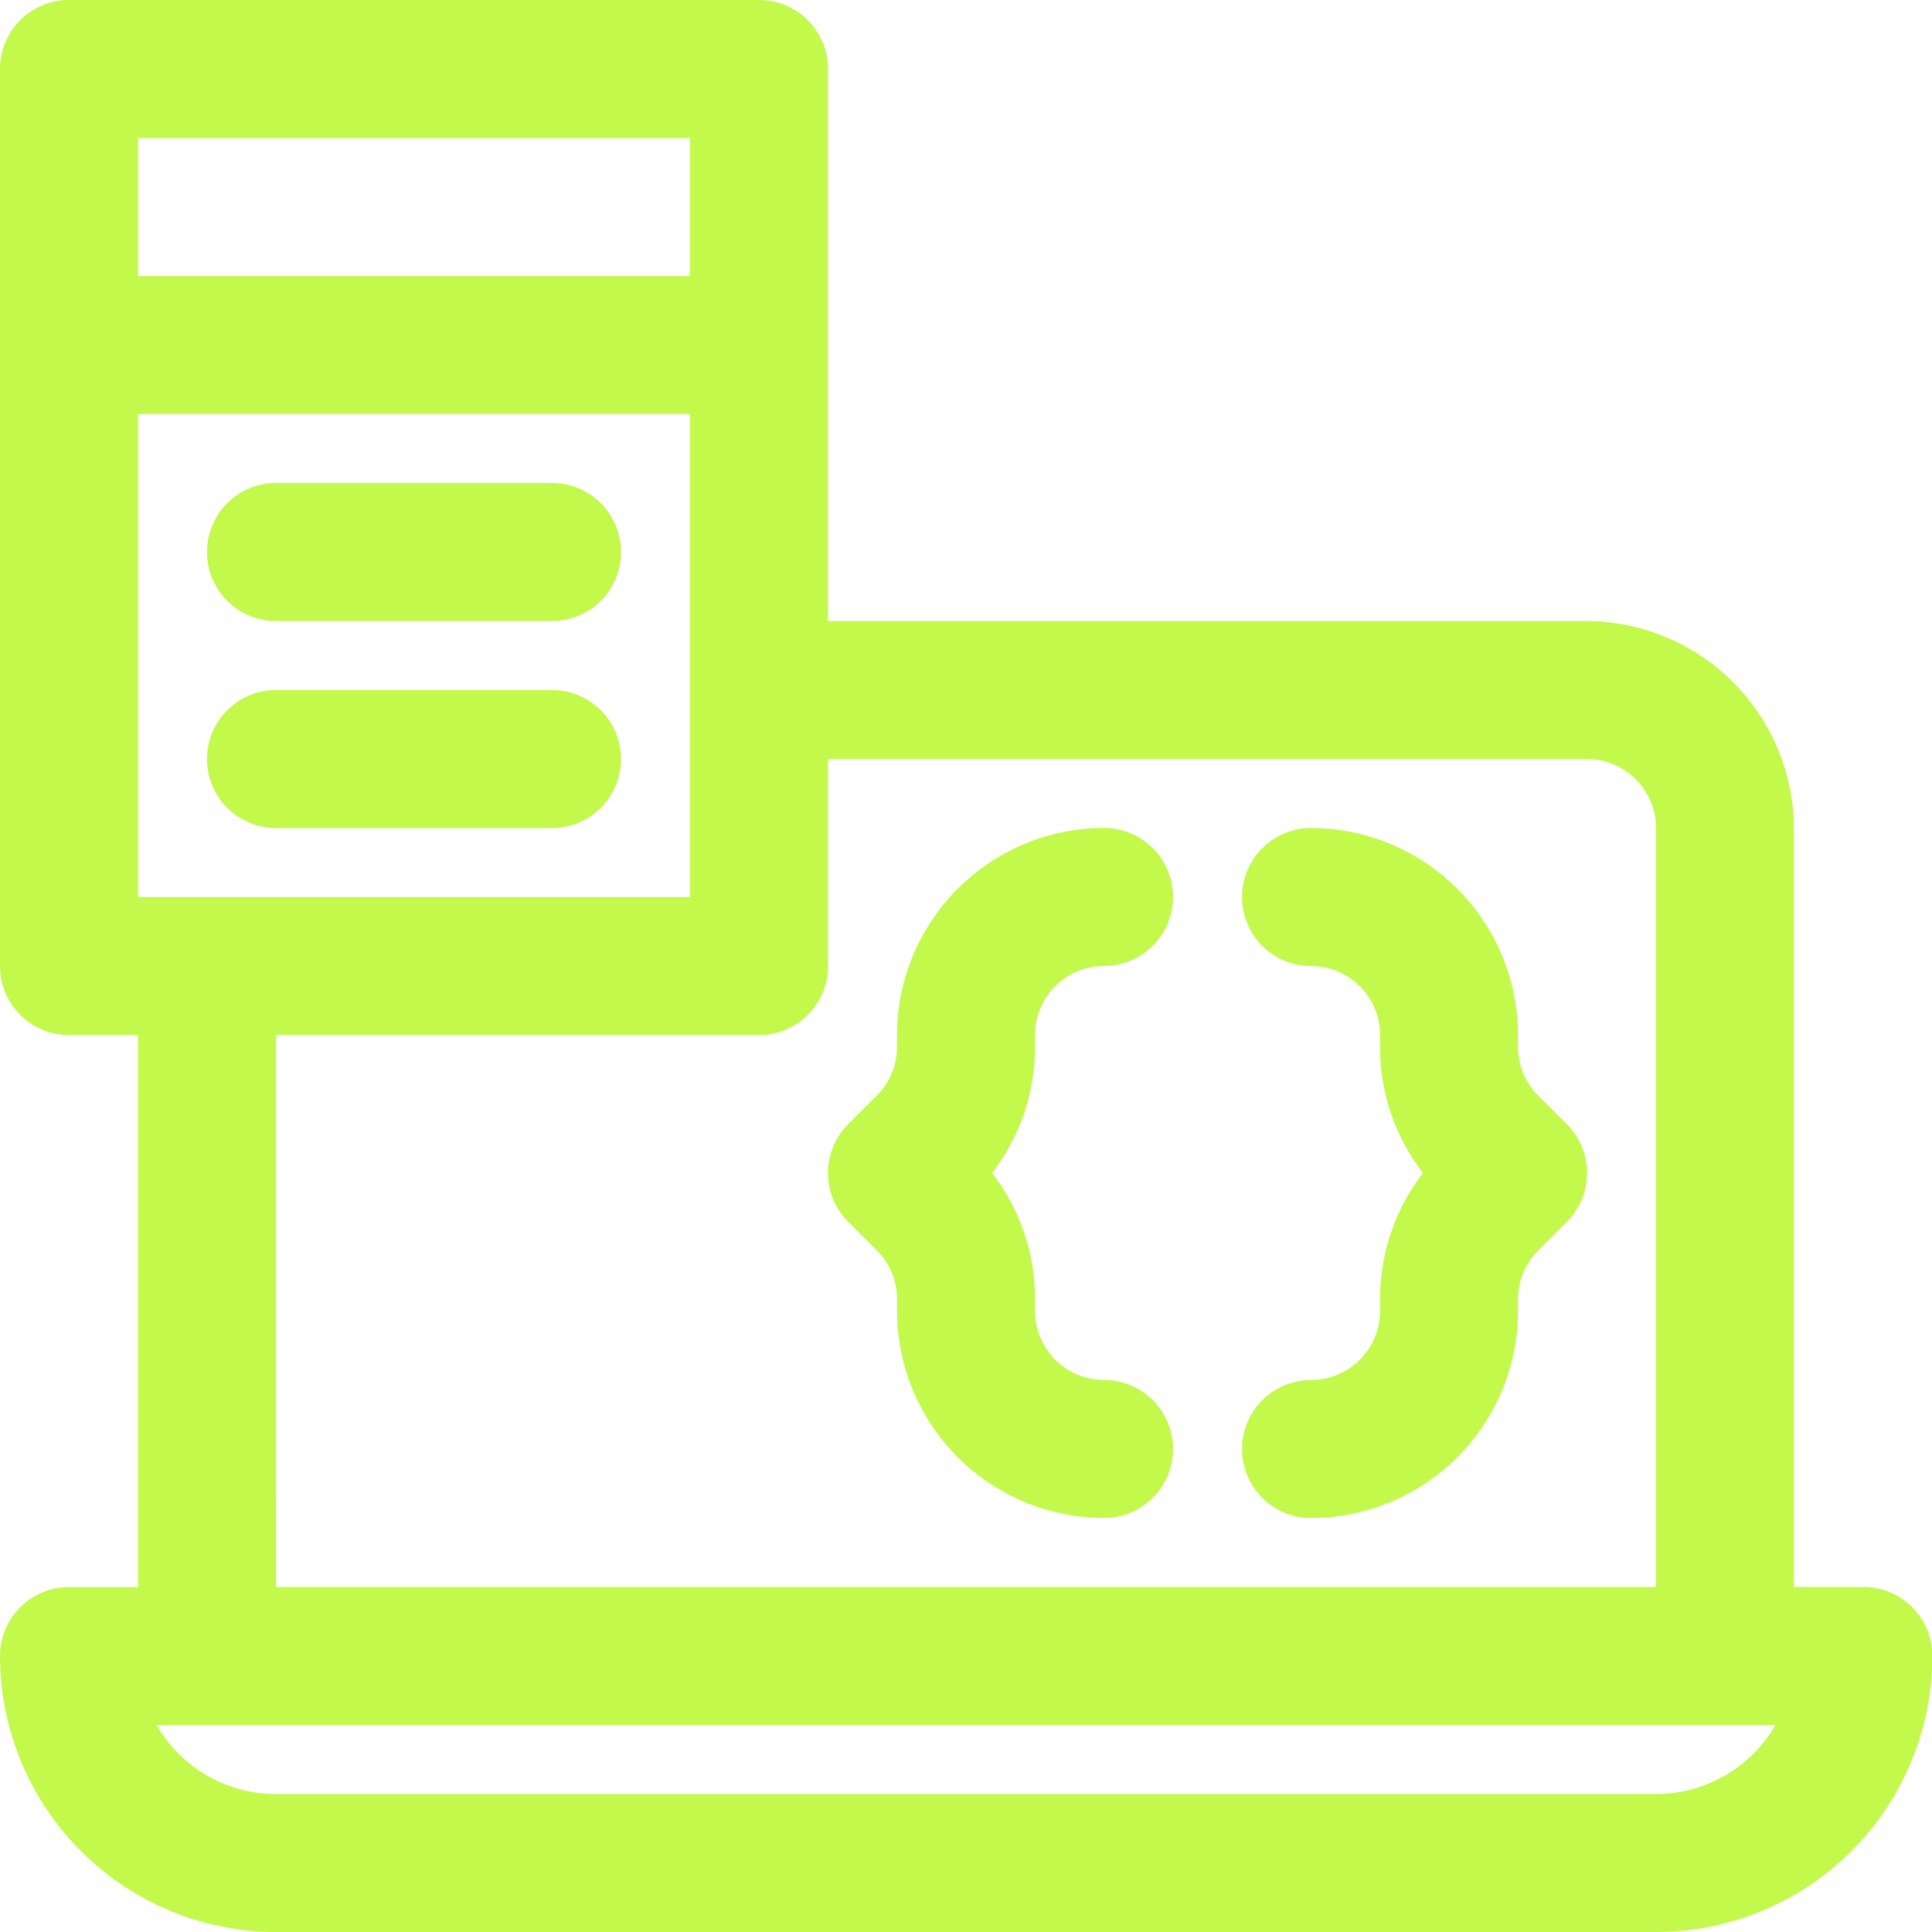 <svg xmlns="http://www.w3.org/2000/svg" width="27.013" height="27.013" viewBox="0 0 27.013 27.013">
  <g id="noun-class-object-5057309" transform="translate(520 -89)">
    <g id="Group_9375" data-name="Group 9375" transform="translate(-520 89)">
      <path id="Path_29667" data-name="Path 29667" d="M28.048,24.189h-.965V13.607a2.913,2.913,0,0,0-2.894-2.924H13.577V2.965A.964.964,0,0,0,12.612,2H2.965A.964.964,0,0,0,2,2.965V15.507a.964.964,0,0,0,.965.965H3.93v7.718H2.965A.964.964,0,0,0,2,25.154a3.863,3.863,0,0,0,3.859,3.859h19.3a3.863,3.863,0,0,0,3.859-3.859A.964.964,0,0,0,28.048,24.189ZM3.93,14.542V7.789h7.718v6.753Zm0-10.612h7.718v1.93H3.93Zm1.93,12.542h6.753a.964.964,0,0,0,.965-.965V12.612H24.189a.97.97,0,0,1,.965.995V24.189H5.859Zm19.3,10.612H5.859a1.93,1.93,0,0,1-1.67-.965H26.824A1.93,1.93,0,0,1,25.154,27.084Z" transform="translate(-2 -2)" fill="#c2f94b"/>
      <path id="Path_29668" data-name="Path 29668" d="M9.824,9H5.965a.965.965,0,0,0,0,1.93H9.824a.965.965,0,0,0,0-1.93Z" transform="translate(-2.106 -2.247)" fill="#c2f94b"/>
      <path id="Path_29669" data-name="Path 29669" d="M9.824,12H5.965a.965.965,0,0,0,0,1.93H9.824a.965.965,0,0,0,0-1.93Z" transform="translate(-2.106 -2.352)" fill="#c2f94b"/>
      <path id="Path_29670" data-name="Path 29670" d="M24.142,17.742a.961.961,0,0,1-.283-.683v-.165A2.9,2.9,0,0,0,20.965,14a.965.965,0,1,0,0,1.93.966.966,0,0,1,.965.965v.165a2.87,2.87,0,0,0,.6,1.764,2.87,2.87,0,0,0-.6,1.764v.165a.966.966,0,0,1-.965.965.965.965,0,0,0,0,1.93,2.9,2.9,0,0,0,2.894-2.894v-.165a.961.961,0,0,1,.283-.683l.4-.4a.964.964,0,0,0,0-1.364Z" transform="translate(-2.634 -2.423)" fill="#c2f94b"/>
      <path id="Path_29671" data-name="Path 29671" d="M16.894,16.894a.966.966,0,0,1,.965-.965.965.965,0,1,0,0-1.93,2.9,2.9,0,0,0-2.894,2.894v.165a.961.961,0,0,1-.283.683l-.4.4a.964.964,0,0,0,0,1.364l.4.4a.961.961,0,0,1,.283.683v.165a2.9,2.9,0,0,0,2.894,2.894.965.965,0,0,0,0-1.93.966.966,0,0,1-.965-.965v-.165a2.87,2.87,0,0,0-.6-1.764,2.87,2.87,0,0,0,.6-1.764Z" transform="translate(-2.423 -2.423)" fill="#c2f94b"/>
    </g>
  </g>
</svg>
